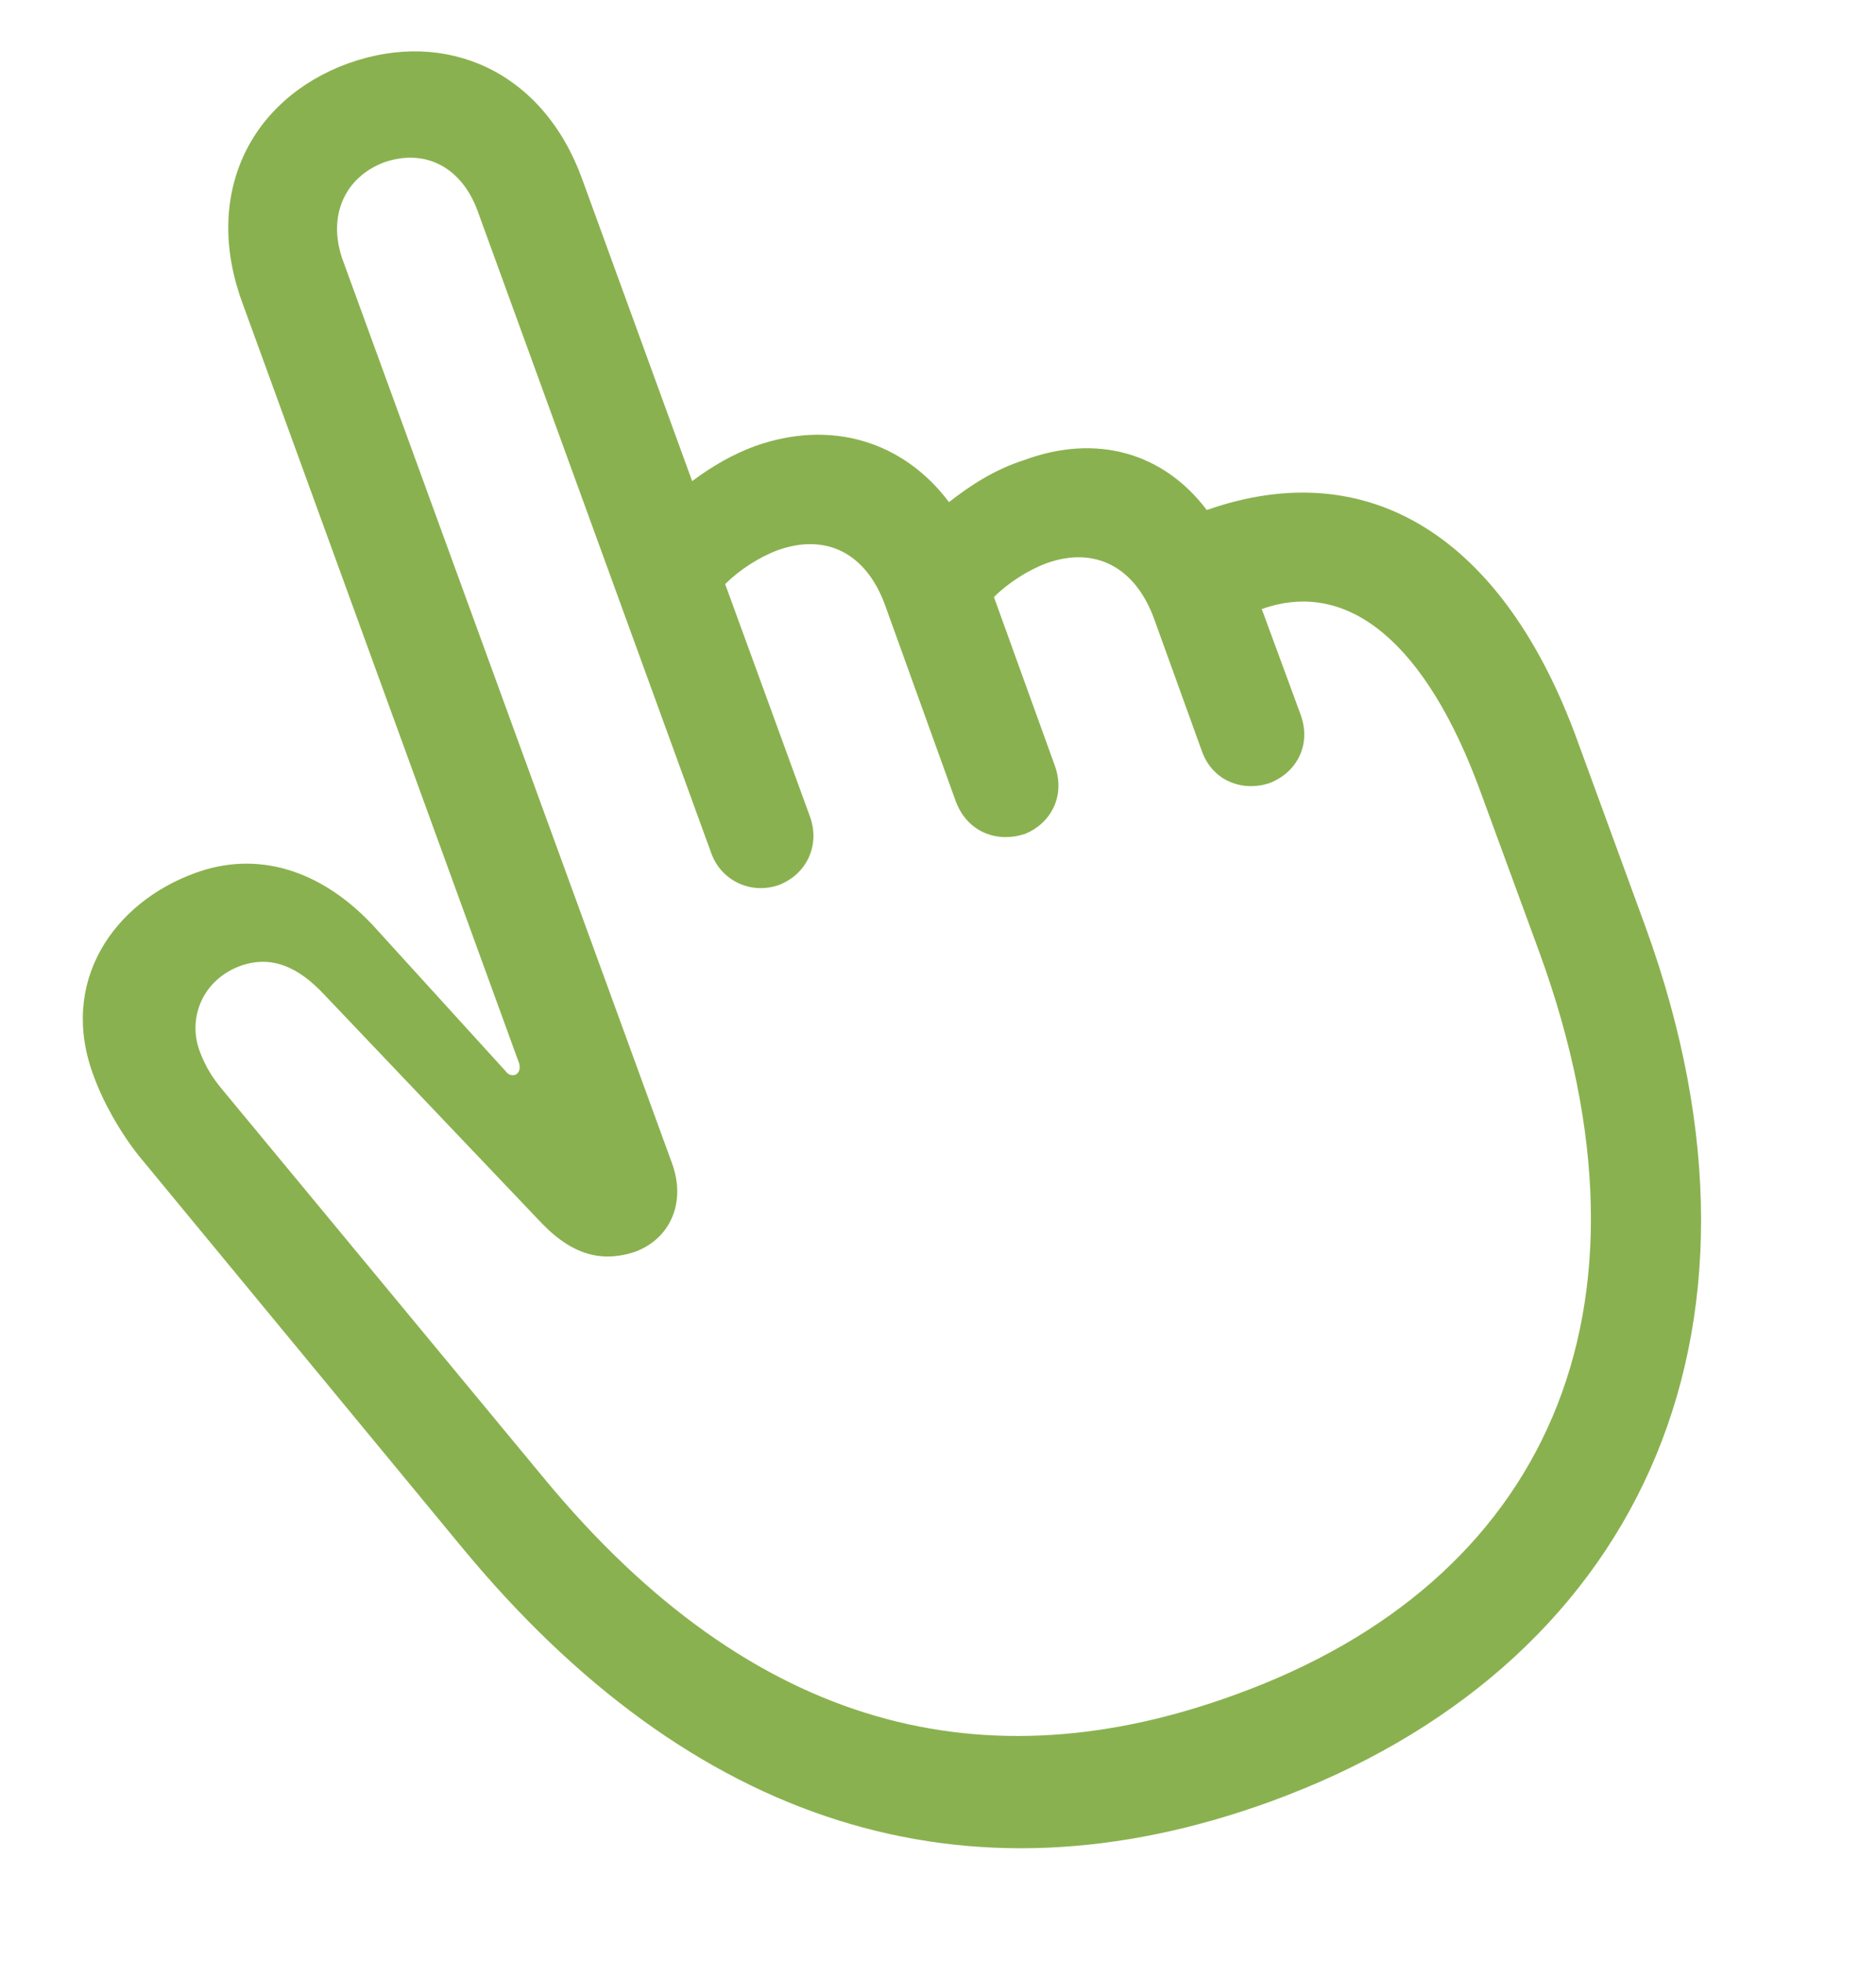 <svg width="22" height="23" viewBox="0 0 22 23" fill="none" xmlns="http://www.w3.org/2000/svg">
<path opacity="0.8" d="M14.902 21.121C19.145 19.574 21.055 15.707 19.297 10.867L18.5 8.688C17.633 6.297 16.051 5.312 14.152 5.98C13.648 5.312 12.863 5.078 12.008 5.395C11.68 5.5 11.398 5.676 11.129 5.887C10.59 5.172 9.746 4.914 8.855 5.23C8.598 5.324 8.352 5.465 8.117 5.641L6.828 2.102C6.371 0.836 5.234 0.332 4.086 0.742C2.926 1.164 2.375 2.289 2.844 3.555L6.09 12.473C6.102 12.531 6.09 12.578 6.043 12.602C5.996 12.613 5.961 12.602 5.926 12.555L4.379 10.855C3.746 10.176 2.996 9.977 2.293 10.234C1.32 10.586 0.688 11.523 1.098 12.613C1.203 12.906 1.402 13.27 1.637 13.562L5.41 18.133C8.105 21.402 11.328 22.422 14.902 21.121ZM14.492 19.867C11.574 20.934 8.844 20.312 6.383 17.336L2.609 12.777C2.492 12.637 2.41 12.508 2.34 12.32C2.199 11.934 2.375 11.488 2.82 11.324C3.184 11.195 3.5 11.336 3.805 11.664L6.359 14.348C6.746 14.746 7.098 14.793 7.449 14.676C7.859 14.523 8.047 14.102 7.883 13.645L4.016 3.039C3.84 2.535 4.039 2.078 4.508 1.902C4.988 1.738 5.41 1.961 5.598 2.465L8.34 10C8.457 10.328 8.809 10.492 9.137 10.375C9.465 10.246 9.617 9.906 9.5 9.578L8.504 6.848C8.668 6.684 8.902 6.531 9.125 6.449C9.688 6.25 10.156 6.484 10.379 7.094L11.211 9.402C11.352 9.766 11.703 9.883 12.02 9.777C12.312 9.66 12.5 9.344 12.371 8.98L11.656 7C11.82 6.836 12.055 6.684 12.277 6.602C12.84 6.402 13.309 6.648 13.531 7.246L14.094 8.805C14.223 9.168 14.586 9.285 14.891 9.18C15.195 9.062 15.383 8.746 15.254 8.383L14.797 7.141C15.816 6.777 16.73 7.551 17.363 9.285L18.055 11.172C19.59 15.391 18.113 18.555 14.492 19.867Z" fill="#6D9D24"/>
</svg>
